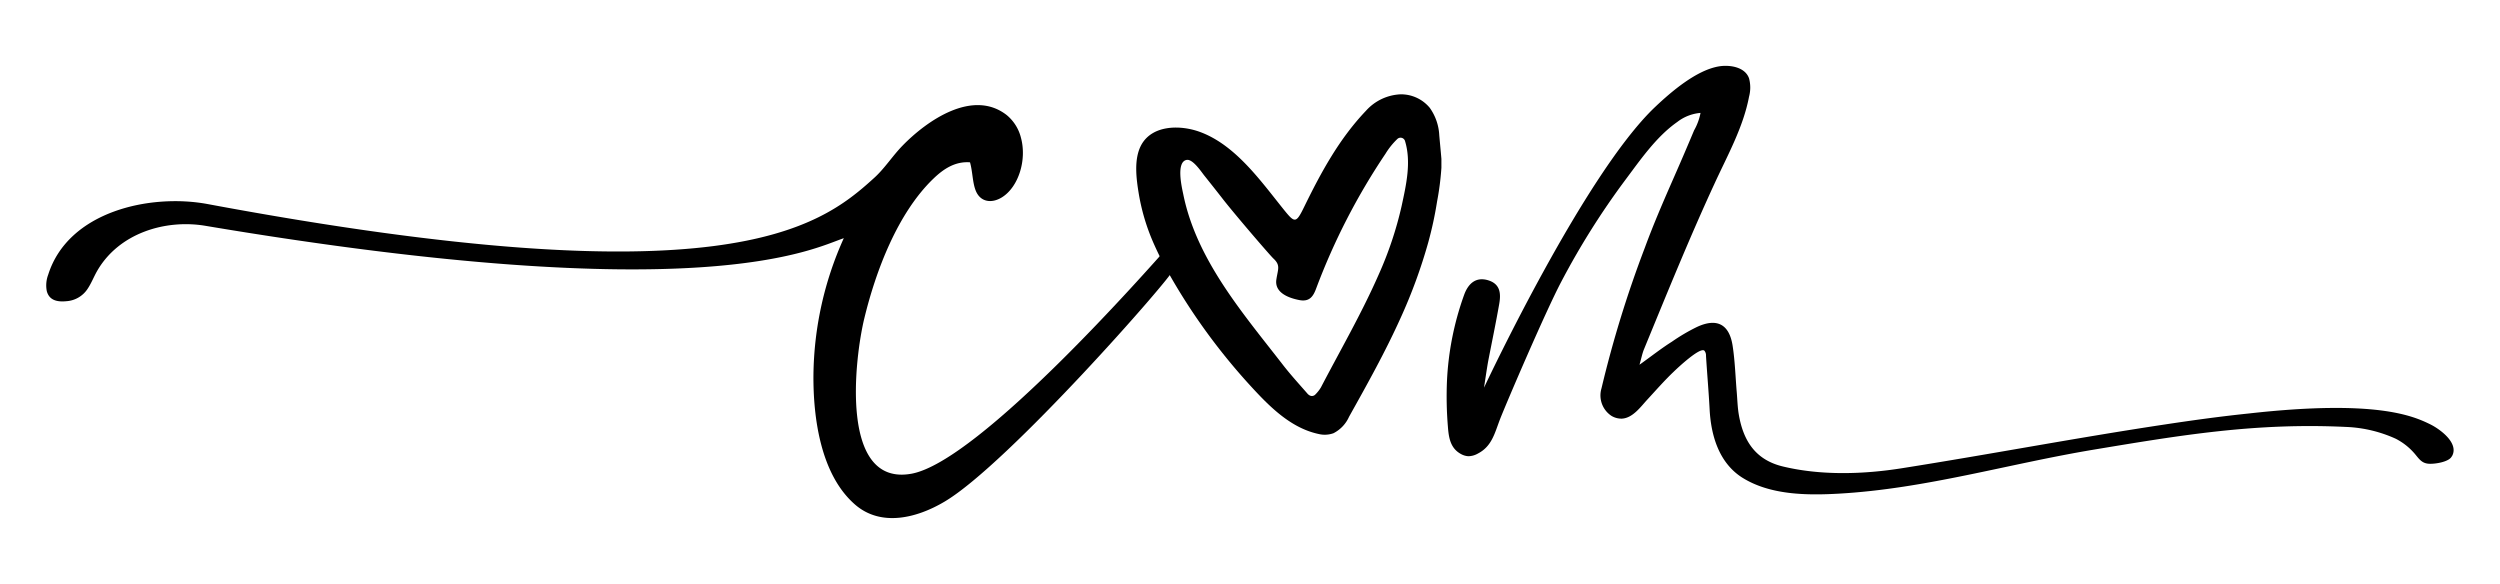 <svg id="Layer_1" data-name="Layer 1" xmlns="http://www.w3.org/2000/svg" viewBox="0 0 456.36 106.59"><path d="M310.42,20.61a8,8,0,0,0-4.25,1.66c-3.87,2.71-6.79,7-9.59,10.73A139.64,139.64,0,0,0,285,51.43c-2.86,5.41-10.09,22.29-11.2,25.15-.94,2.45-1.47,4.9-4,6.2a3.61,3.61,0,0,1-1.77.5,3.11,3.11,0,0,1-1.3-.38c-2-1.06-2.28-3.05-2.43-5.08a66.83,66.83,0,0,1-.17-8.13,53.66,53.66,0,0,1,3.15-15.9c.7-1.91,2.06-3.37,4.46-2.6,2.19.71,2.25,2.5,1.93,4.31-.61,3.47-1.33,6.91-2,10.37-.22,1.19-.59,3.69-.77,4.89.73-1.54,18.42-39.06,31.2-51.2,2.94-2.79,7.62-6.82,11.79-7.46,1.9-.28,4.66.12,5.39,2.21a6.48,6.48,0,0,1,0,3.33c-1.05,5.54-3.85,10.56-6.19,15.63-4.63,10-8.79,20.28-13,30.51-.3.74-.45,1.53-.81,2.8,2.25-1.61,4-3,5.91-4.2a34.13,34.13,0,0,1,4.55-2.68c3.62-1.7,5.91-.56,6.53,3.36.44,2.8.52,5.67.76,8.5.12,1.42.15,2.86.4,4.25.86,4.85,3.16,8.18,8.05,9.35,7,1.68,14.72,1.42,21.66.32,16.21-2.56,32-5.58,48.08-8,5.08-.77,10.18-1.47,15.28-2,23.22-2.6,30,.44,33.17,2,1.72.86,5.12,3.32,4,5.65a2.92,2.92,0,0,1-.24.37c-.65.83-2.78,1.18-3.83,1.16-1.53,0-2-.9-2.88-1.92a11.36,11.36,0,0,0-3.39-2.65,24.13,24.13,0,0,0-8.95-2.15c-16.59-.81-30.21,1.49-46,4.11s-30.83,7.16-46.67,8.06c-5.79.33-12.65.3-17.79-3-4.17-2.72-5.6-7.68-5.84-12.41-.17-3.25-.46-6.5-.66-9.75a1.36,1.36,0,0,0-.29-.93c-.76-.75-4.92,3.17-5.58,3.81-1.7,1.61-3.24,3.38-4.82,5.09-1.24,1.34-2.66,3.38-4.65,3.5a3.52,3.52,0,0,1-1.94-.52,4.47,4.47,0,0,1-1.8-5,204.58,204.58,0,0,1,7.9-25.64c1.53-4.17,3.29-8.25,5.07-12.31.9-2.05,1.8-4.1,2.67-6.16.43-1,.85-2,1.27-3A10.34,10.34,0,0,0,310.42,20.61Z"/><path d="M213,45.32c-3,3.33-34.19,38.94-46.65,41.16-13.19,2.35-10.32-21.18-8.58-28.34,2.1-8.68,6.07-19.22,12.6-25.51,1.88-1.82,4-3.2,6.7-3,.51,1.81.44,3.86,1.13,5.37.93,2,3,2.1,4.73,1,3-1.89,4.55-6.82,3.43-10.89A7.81,7.81,0,0,0,183.76,21c-6.19-4.82-14.54,1-19,5.58-1.87,1.91-3.31,4.24-5.3,6C149.37,41.75,131.9,54.79,37.9,37.25,27.49,35.31,12.48,38.52,8.8,50.14a5.51,5.51,0,0,0-.26,3c.47,1.77,2.05,2,3.61,1.84A5,5,0,0,0,16,52.71c.67-1,1.11-2.15,1.71-3.21,4-7,12.55-9.5,19.78-8.28,90.83,15.28,110.77,4.2,116.54,2.26a62.19,62.19,0,0,0-5.54,24.9c-.07,7.84,1.3,18.28,7.61,23.74,4.78,4.13,11.33,2.41,16.29-.53C184,84.76,214.18,50.25,214,49.49Z"/><path d="M263.12,29c0,.55,0,1.1,0,1.63a51,51,0,0,1-.79,6.15,67.79,67.79,0,0,1-1.6,7.43A95.14,95.14,0,0,1,255.69,58c-2.8,6.22-6.11,12.14-9.43,18.08a6.2,6.2,0,0,1-2.84,3,4.7,4.7,0,0,1-2.68.15c-5-1.05-8.83-4.85-12.17-8.47a112.76,112.76,0,0,1-9.8-12.22q-2.9-4.18-5.41-8.62c-.94-1.67-1.82-3.37-2.6-5.12a37.87,37.87,0,0,1-2.86-9.29c-.47-2.84-1-6.58.52-9.2,2.1-3.57,7.19-3.5,10.64-2.22,6.42,2.36,11,8.83,15.15,14,2.15,2.67,2.34,2.8,3.89-.39,3.07-6.27,6.37-12.36,11.25-17.48a9,9,0,0,1,6.27-3A6.8,6.8,0,0,1,261,19.69a9.42,9.42,0,0,1,1.73,5C262.85,26.08,263,27.57,263.12,29Zm-24.28,43a.86.86,0,0,0,1.28,0,6.62,6.62,0,0,0,1-1.27c3.56-6.83,7.44-13.52,10.53-20.56a66.32,66.32,0,0,0,4.21-12.57c.83-3.86,1.79-8,.62-11.85a.85.85,0,0,0-1.37-.41,13.3,13.3,0,0,0-2.2,2.73,118.6,118.6,0,0,0-12.63,24.53c-.53,1.45-1.19,2.54-3.08,2.18-2.84-.55-4.5-1.79-4.21-3.74s.8-2.6-.55-3.86c-.66-.62-7.32-8.37-9.43-11.12Q221.4,34,219.8,32c-.57-.73-2.08-3-3.18-2.81-2,.36-.86,5.13-.61,6.33,2.44,12,11,21.81,18.27,31.2C235.67,68.5,237.21,70.18,238.84,72.05Z"/></svg>
